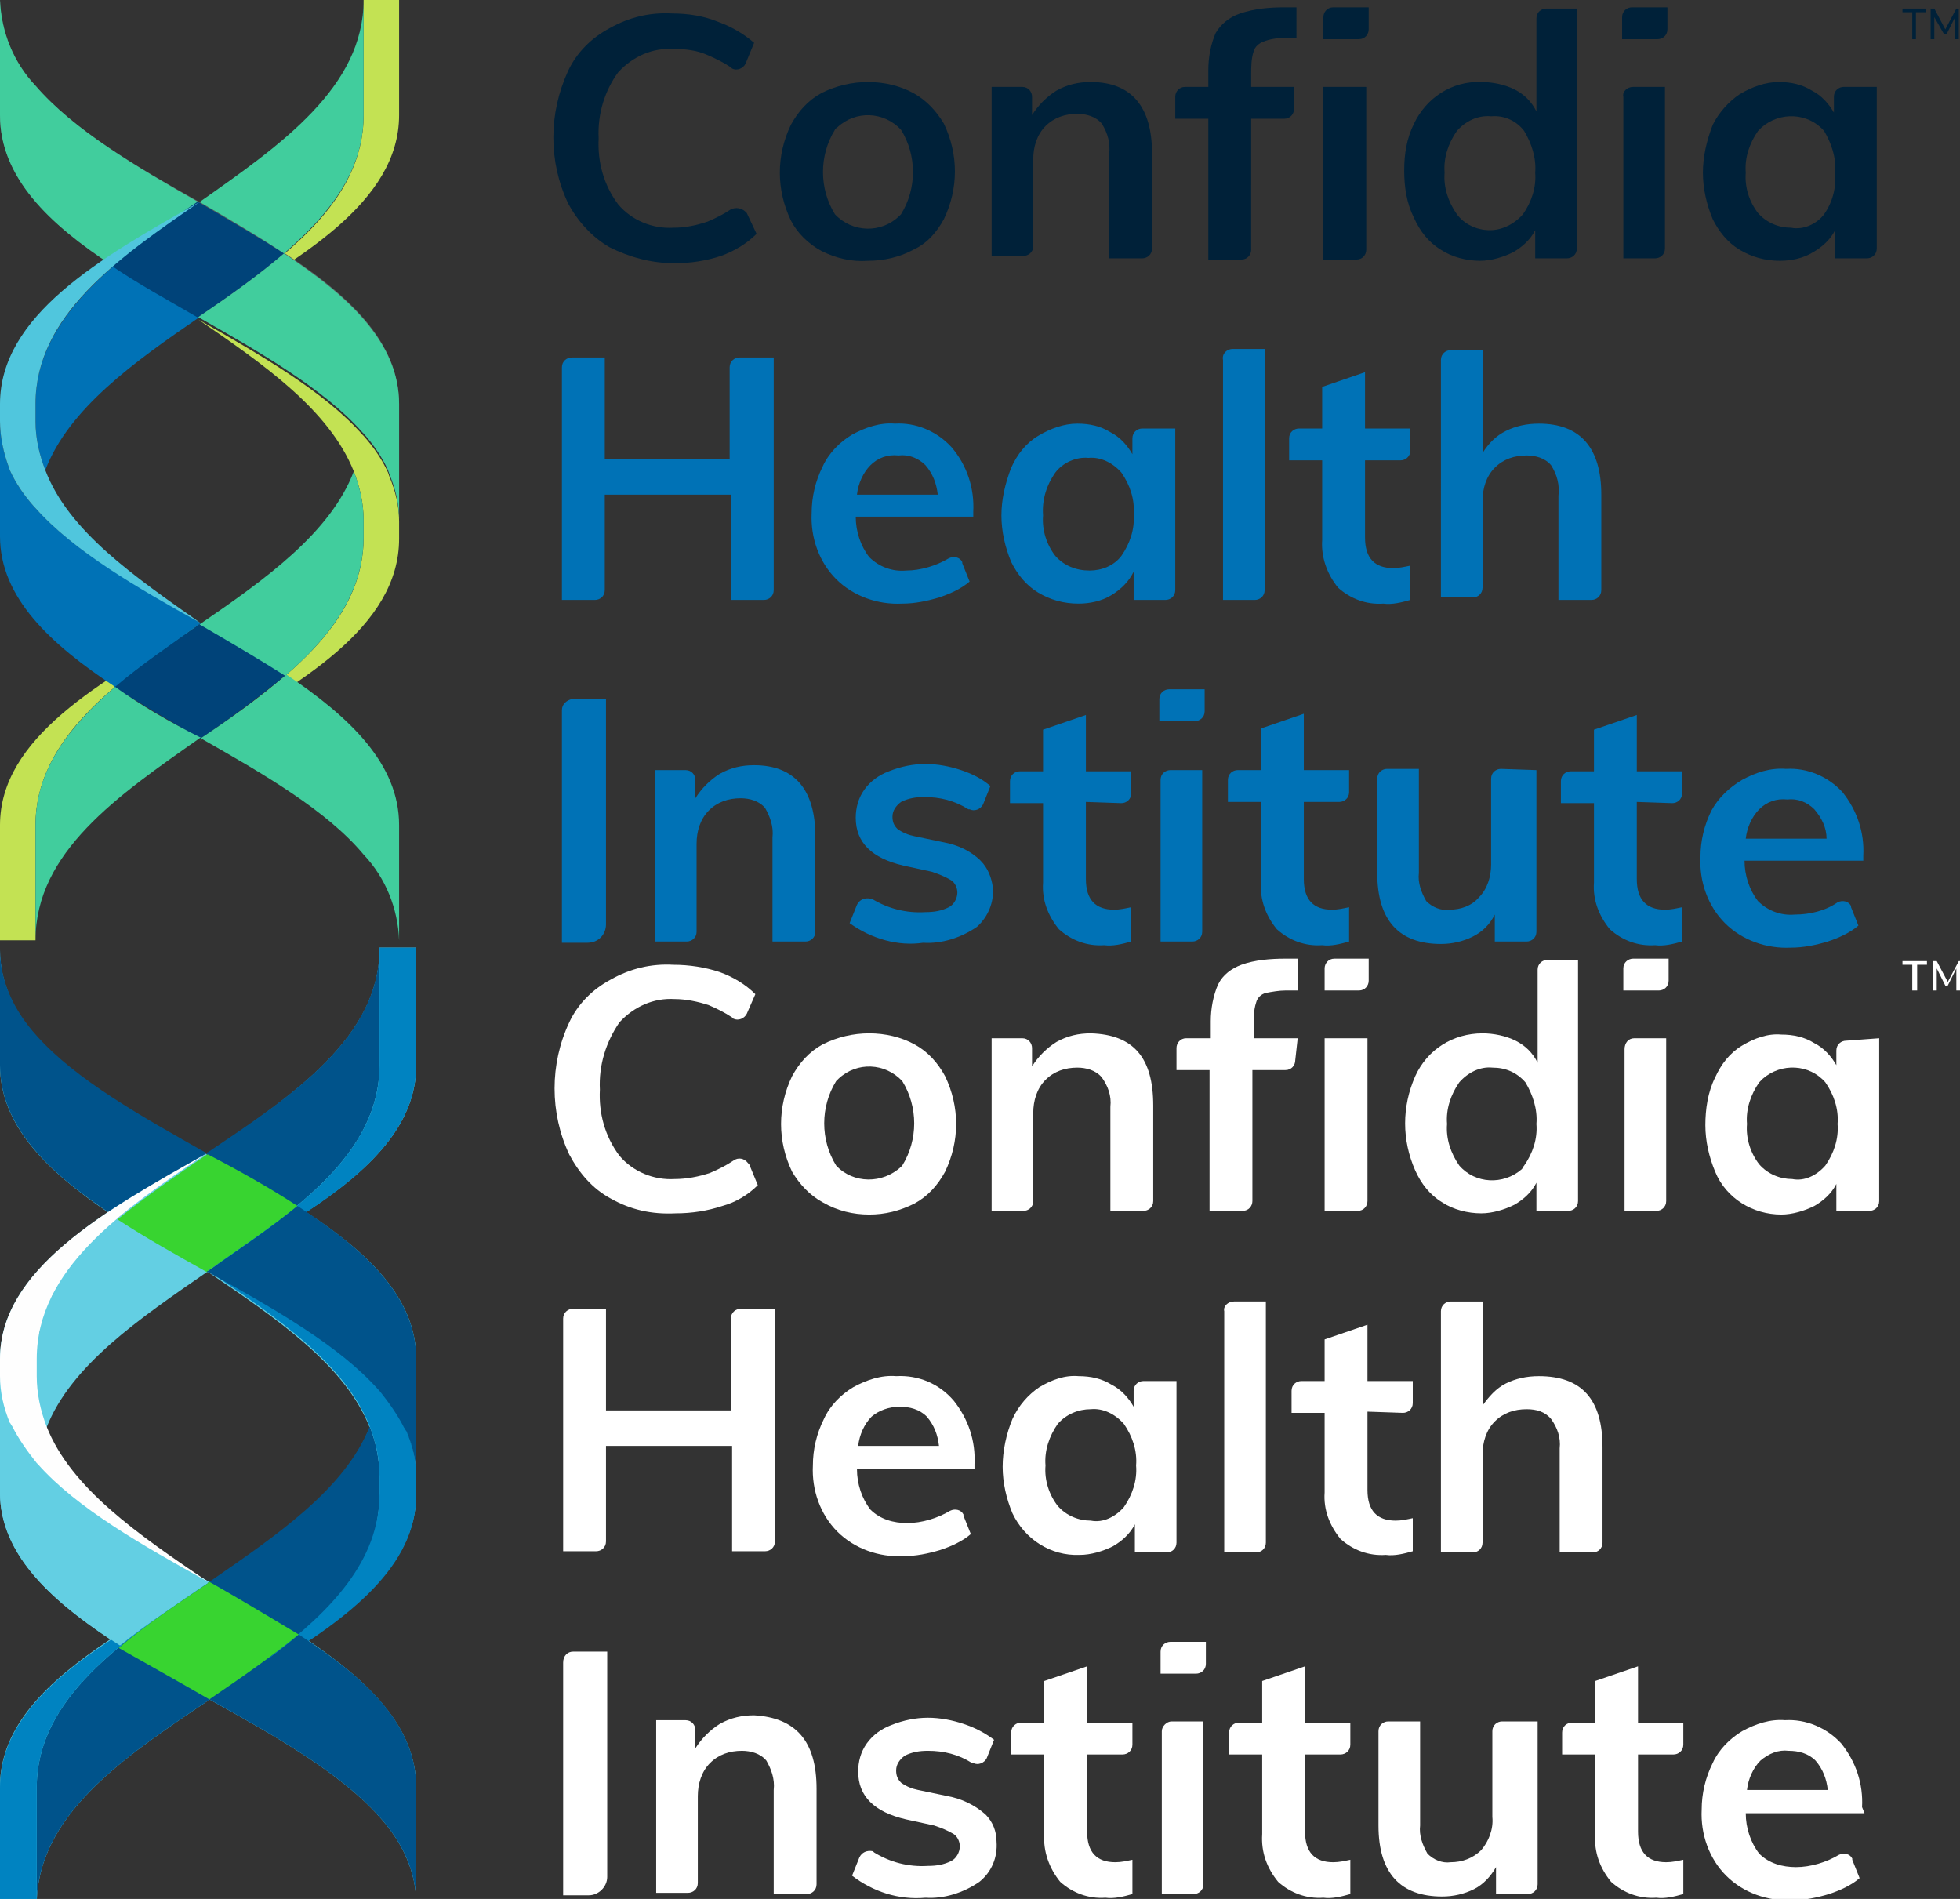 <?xml version="1.0" encoding="utf-8"?>
<!-- Generator: Adobe Illustrator 24.1.0, SVG Export Plug-In . SVG Version: 6.00 Build 0)  -->
<svg version="1.1" id="Layer_1" xmlns="http://www.w3.org/2000/svg" xmlns:xlink="http://www.w3.org/1999/xlink" x="0px" y="0px"
	 viewBox="0 0 160.1 155.1" style="enable-background:new 0 0 160.1 155.1;" xml:space="preserve">
<rect x="0" y="0" width="160.1" height="155.1" fill="#333333" stroke="none"/>
<style type="text/css">
	.st0{fill:#C3E253;}
	.st1{fill:#002139;}
	.st2{fill:#0072B6;}
	.st3{fill:#5A5B5E;}
	.st4{fill:#004379;}
	.st5{fill:#41CD9D;}
	.st6{fill:#50C6DD;}
	.st7{fill:#FFFFFF;}
	.st8{fill:#63CFE3;}
	.st9{fill:#00538B;}
	.st10{fill:#0083C1;}
	.st11{fill:#38D430;}
	.st12{fill:#FEFEFE;}
</style>
<g id="Group_7">
	<path id="Path_16" class="st0" d="M29.7,9.4V0h2.9v9.4c0,7.1-8.1,11.8-16.3,16.5C23,21.2,29.7,16.6,29.7,9.4z"/>
	<path id="Path_17" class="st1" d="M49.8,20.2c-1.4-0.8-2.6-2.1-3.4-3.6c-1.6-3.4-1.6-7.3,0-10.8c0.7-1.5,1.9-2.7,3.4-3.5
		c1.6-0.9,3.3-1.3,5.1-1.2c1.3,0,2.6,0.2,3.8,0.7c1.1,0.4,2.1,1,2.9,1.7l-0.7,1.7c-0.2,0.4-0.7,0.6-1.1,0.4c0,0,0,0,0,0l-0.1-0.1
		c-0.6-0.4-1.2-0.7-1.9-1C56.9,4.1,56,4,55,4c-1.7-0.1-3.3,0.6-4.5,1.9c-1.1,1.5-1.7,3.4-1.6,5.4c-0.1,1.9,0.4,3.8,1.6,5.4
		c1.1,1.3,2.8,2,4.5,1.9c1,0,1.9-0.2,2.8-0.5c0.7-0.3,1.3-0.6,1.9-1c0.4-0.2,0.9-0.1,1.2,0.2l0.1,0.1l0.8,1.7
		c-0.8,0.8-1.8,1.4-2.9,1.8c-1.2,0.4-2.5,0.6-3.8,0.6C53.2,21.5,51.4,21,49.8,20.2z"/>
	<path id="Path_18" class="st1" d="M67.1,20.5C66,19.9,65.1,19,64.6,18c-1.2-2.5-1.2-5.3,0-7.8c0.6-1.1,1.4-2,2.5-2.6
		c1.2-0.6,2.5-0.9,3.8-0.9c1.3,0,2.6,0.3,3.7,0.9c1.1,0.6,1.9,1.5,2.5,2.5c1.2,2.5,1.2,5.3,0,7.8c-0.6,1.1-1.4,2-2.5,2.5
		c-1.1,0.6-2.4,0.9-3.7,0.9C69.6,21.4,68.3,21.1,67.1,20.5z M73.6,17.5c1.3-2.1,1.3-4.8,0-6.9c-1.4-1.5-3.7-1.6-5.2-0.2c0,0,0,0,0,0
		c-0.1,0.1-0.2,0.1-0.2,0.2c-1.3,2.1-1.3,4.8,0,6.9c1.4,1.5,3.8,1.6,5.3,0.1c0,0,0,0,0,0L73.6,17.5L73.6,17.5z"/>
	<path id="Path_19" class="st1" d="M94.1,12.5v7.8c0,0.5-0.4,0.8-0.8,0.8h-2.7v-8.5c0.1-0.9-0.1-1.7-0.6-2.5c-0.5-0.6-1.3-0.8-2-0.8
		c-1,0-1.9,0.3-2.6,1c-0.7,0.7-1,1.7-1,2.7v7.1c0,0.5-0.4,0.8-0.8,0.8H81V7.1h2.5c0.5,0,0.8,0.4,0.8,0.8c0,0,0,0,0,0v1.5
		c0.5-0.8,1.2-1.5,2-2c0.9-0.5,1.8-0.7,2.8-0.7C92.4,6.7,94.1,8.7,94.1,12.5z"/>
	<path id="Path_20" class="st1" d="M128.8,0.6v19.7c0,0.5-0.4,0.8-0.8,0.8h-2.6v-2.3c-0.4,0.8-1.1,1.4-1.8,1.8
		c-0.8,0.4-1.8,0.7-2.7,0.7c-1.1,0-2.3-0.3-3.2-0.9c-1-0.6-1.7-1.5-2.2-2.6c-0.6-1.2-0.8-2.5-0.8-3.9c0-1.3,0.2-2.6,0.8-3.8
		c1-2.1,3.1-3.5,5.5-3.4c0.9,0,1.9,0.2,2.7,0.6c0.8,0.4,1.4,1,1.8,1.8V1.5c0-0.5,0.4-0.8,0.8-0.8l0,0H128.8z M124.4,17.5
		c0.7-1,1.1-2.2,1-3.4c0.1-1.2-0.3-2.4-0.9-3.4c-0.6-0.8-1.6-1.3-2.7-1.2c-1.1-0.1-2.1,0.4-2.8,1.2c-0.7,1-1.1,2.2-1,3.4
		c-0.1,1.2,0.3,2.4,1,3.4c0.6,0.8,1.6,1.3,2.7,1.3C122.7,18.8,123.7,18.3,124.4,17.5L124.4,17.5z"/>
	<path id="Path_21" class="st1" d="M133.4,7.1h2.6v13.2c0,0.5-0.4,0.8-0.8,0.8c0,0,0,0,0,0h-2.6V7.9C132.5,7.5,132.9,7.1,133.4,7.1
		C133.4,7.1,133.4,7.1,133.4,7.1z"/>
	<path id="Path_22" class="st1" d="M153.3,7.1v13.2c0,0.5-0.4,0.8-0.8,0.8c0,0,0,0,0,0h-2.6v-2.3c-0.4,0.8-1.1,1.4-1.8,1.8
		c-0.8,0.5-1.8,0.7-2.7,0.7c-1.2,0-2.3-0.3-3.3-0.9c-1-0.6-1.7-1.5-2.2-2.5c-0.5-1.2-0.8-2.5-0.8-3.8c0-1.3,0.3-2.6,0.8-3.9
		c0.5-1,1.3-1.9,2.2-2.5c1-0.6,2.1-1,3.2-1c1,0,1.9,0.2,2.7,0.7c0.8,0.4,1.4,1.1,1.8,1.8V7.9c0-0.5,0.4-0.8,0.8-0.8l0,0H153.3z
		 M149,17.5c0.7-1,1-2.2,0.9-3.4c0.1-1.2-0.3-2.4-0.9-3.4c-1.3-1.5-3.6-1.6-5.1-0.3c0,0,0,0,0,0c-0.1,0.1-0.2,0.2-0.3,0.3
		c-0.7,1-1.1,2.2-1,3.4c-0.1,1.2,0.3,2.4,1,3.3c0.7,0.8,1.7,1.2,2.7,1.2C147.3,18.8,148.4,18.3,149,17.5z"/>
	<path id="Path_23" class="st1" d="M155.3,0.7h2V1h-0.8v2.2h-0.3V1h-0.8V0.7z M160,0.7v2.5h-0.3V1.4L159,2.8h-0.2L158,1.4v1.8h-0.3
		V0.7h0.3l0.9,1.7l0.9-1.7H160z"/>
	<path id="Path_24" class="st2" d="M63.2,29.2v19c0,0.5-0.4,0.8-0.8,0.8h-2.7v-8.6H49.4v7.8c0,0.5-0.4,0.8-0.8,0.8h-2.7v-19
		c0-0.5,0.4-0.8,0.8-0.8c0,0,0,0,0,0h2.7v8.3h10.2v-7.5c0-0.5,0.4-0.8,0.8-0.8l0,0H63.2z"/>
	<path id="Path_25" class="st2" d="M79.6,42.2h-9.7c0,1.2,0.4,2.4,1.1,3.3c0.8,0.8,1.9,1.2,3,1.1c1.2,0,2.5-0.4,3.5-1
		c0.4-0.2,0.9-0.1,1.1,0.3c0,0,0,0,0,0V46l0.6,1.5c-0.7,0.6-1.6,1-2.5,1.3c-1,0.3-2,0.5-3,0.5c-2,0.1-4-0.6-5.4-2
		c-1.4-1.4-2.1-3.4-2-5.4c0-1.3,0.3-2.6,0.9-3.8c0.5-1.1,1.4-2,2.4-2.6c1.1-0.6,2.3-1,3.5-0.9c1.7-0.1,3.4,0.6,4.6,1.9
		c1.3,1.5,1.9,3.4,1.8,5.3V42.2z M71.1,38c-0.6,0.6-1,1.5-1.1,2.4h6.6c-0.1-0.9-0.4-1.7-1-2.4c-0.6-0.6-1.4-0.9-2.2-0.8
		C72.5,37.1,71.7,37.4,71.1,38L71.1,38z"/>
	<path id="Path_26" class="st2" d="M96,35v13.2c0,0.5-0.4,0.8-0.8,0.8h-2.6v-2.3c-0.4,0.8-1,1.4-1.8,1.9c-0.8,0.5-1.8,0.7-2.7,0.7
		c-1.2,0-2.3-0.3-3.3-0.9c-1-0.6-1.7-1.5-2.2-2.5c-0.5-1.2-0.8-2.5-0.8-3.8c0-1.3,0.3-2.6,0.8-3.9c0.5-1.1,1.2-2,2.2-2.6
		c1-0.6,2.1-1,3.2-1c1,0,1.9,0.2,2.7,0.7c0.8,0.4,1.4,1.1,1.8,1.8v-1.3c0-0.5,0.4-0.8,0.8-0.8C93.4,35,96,35,96,35z M91.6,45.4
		c0.7-1,1.1-2.2,1-3.4c0.1-1.2-0.3-2.4-1-3.4c-0.7-0.8-1.7-1.3-2.7-1.2c-1-0.1-2.1,0.4-2.7,1.2c-0.7,1-1.1,2.2-1,3.5
		c-0.1,1.2,0.3,2.4,1,3.3c0.7,0.8,1.7,1.2,2.8,1.2C90,46.6,91,46.2,91.6,45.4L91.6,45.4z"/>
	<path id="Path_27" class="st2" d="M100.7,28.5h2.6v19.7c0,0.5-0.4,0.8-0.8,0.8h-2.6V29.4C99.8,28.9,100.2,28.5,100.7,28.5z"/>
	<path id="Path_28" class="st2" d="M111.5,37.6v6.3c0,1.7,0.8,2.5,2.3,2.5c0.5,0,0.9-0.1,1.4-0.2v2.8c-0.7,0.2-1.5,0.4-2.2,0.3
		c-1.4,0.1-2.7-0.4-3.7-1.3c-0.9-1.1-1.4-2.5-1.3-3.9v-6.5h-2.7v-1.8c0-0.5,0.4-0.8,0.8-0.8c0,0,0,0,0,0h1.9v-3.4l3.5-1.2V35h3.7
		v1.8c0,0.5-0.4,0.8-0.8,0.8C114.4,37.6,111.5,37.6,111.5,37.6z"/>
	<path id="Path_29" class="st2" d="M130.8,40.4v7.8c0,0.5-0.4,0.8-0.8,0.8h-2.7v-8.5c0.1-0.9-0.1-1.7-0.6-2.5
		c-0.5-0.6-1.3-0.8-2-0.8c-1,0-1.9,0.3-2.6,1c-0.7,0.7-1,1.7-1,2.7v7.1c0,0.5-0.4,0.8-0.8,0.8h-2.6V29.4c0-0.5,0.4-0.8,0.8-0.8h2.6
		V37c0.5-0.8,1.1-1.4,1.9-1.8c0.8-0.4,1.7-0.6,2.7-0.6C129.1,34.6,130.8,36.6,130.8,40.4z"/>
	<path id="Path_30" class="st2" d="M46.7,57.1h2.8v18.4c0,0.8-0.6,1.5-1.5,1.5c0,0,0,0,0,0h-2.1V58C45.9,57.5,46.3,57.2,46.7,57.1
		C46.7,57.2,46.7,57.2,46.7,57.1L46.7,57.1z"/>
	<path id="Path_31" class="st2" d="M69.4,75.4l0.6-1.5c0.2-0.4,0.6-0.6,1.1-0.5c0,0,0,0,0,0h0.1c1.3,0.8,2.8,1.2,4.4,1.1
		c0.7,0,1.3-0.1,1.9-0.4c0.4-0.2,0.7-0.7,0.7-1.2c0-0.4-0.2-0.8-0.5-1c-0.5-0.3-1-0.5-1.6-0.7l-2.3-0.5c-2.6-0.6-3.9-1.9-3.9-3.9
		c0-0.8,0.2-1.6,0.7-2.3c0.5-0.7,1.2-1.2,2-1.5c1-0.4,2-0.6,3-0.6c1,0,2,0.2,2.9,0.5c0.9,0.3,1.7,0.7,2.4,1.3l-0.6,1.5
		c-0.2,0.4-0.7,0.6-1.1,0.4c0,0,0,0,0,0h-0.1c-1.1-0.7-2.3-1-3.6-1c-0.7,0-1.3,0.1-1.9,0.4c-0.4,0.3-0.7,0.7-0.7,1.2
		c0,0.4,0.1,0.7,0.4,1c0.4,0.3,0.9,0.5,1.4,0.6l2.4,0.5c1.1,0.2,2.2,0.7,3,1.5c0.6,0.6,0.9,1.4,1,2.2c0.1,1.2-0.4,2.4-1.3,3.2
		c-1.3,0.9-2.9,1.4-4.4,1.3C73.4,77.3,71.2,76.7,69.4,75.4z"/>
	<path id="Path_32" class="st2" d="M88.7,65.5v6.3c0,1.7,0.8,2.5,2.3,2.5c0.5,0,0.9-0.1,1.4-0.2v2.8c-0.7,0.2-1.5,0.4-2.2,0.3
		c-1.4,0.1-2.7-0.4-3.7-1.3c-0.9-1.1-1.4-2.4-1.3-3.8v-6.5h-2.7v-1.8c0-0.5,0.4-0.8,0.8-0.8h1.9v-3.4l3.5-1.2v4.6h3.7v1.8
		c0,0.5-0.4,0.8-0.8,0.8L88.7,65.5L88.7,65.5z"/>
	<path id="Path_33" class="st2" d="M125.5,62.9v13.2c0,0.5-0.4,0.8-0.8,0.8h-2.6v-2.2c-0.4,0.8-1,1.4-1.8,1.8
		c-0.8,0.4-1.7,0.6-2.6,0.6c-3.4,0-5.2-1.9-5.2-5.8v-7.7c0-0.5,0.4-0.8,0.8-0.8c0,0,0,0,0,0h2.6v8.5c-0.1,0.8,0.2,1.6,0.6,2.3
		c0.5,0.5,1.2,0.8,1.9,0.7c0.9,0,1.8-0.3,2.4-1c0.7-0.7,1-1.7,1-2.7v-7c0-0.5,0.4-0.8,0.8-0.8l0,0L125.5,62.9L125.5,62.9z"/>
	<path id="Path_34" class="st0" d="M29.7,43.9v-1.4c0-1.4-0.3-2.7-0.8-4c-2-5-7.3-8.7-12.7-12.4c5.1,2.9,10.3,5.9,13.4,9.4l0.1,0.1
		c0.8,0.9,1.5,1.9,2,3l0.1,0.3c0.5,1.2,0.8,2.4,0.8,3.7v1.4c0,7.2-8.1,11.9-16.3,16.5C23,55.7,29.7,51.1,29.7,43.9z"/>
	<path id="Path_35" class="st0" d="M2.9,67.4v9.4H0v-9.4C0,60.3,8.1,55.7,16.3,51C9.6,55.6,2.9,60.3,2.9,67.4z"/>
	<path id="Path_36" class="st3" d="M2.9,7c3.1,3.6,8.2,6.6,13.4,9.5c8.1,4.7,16.3,9.3,16.3,16.5v9.4c0-1.3-0.3-2.5-0.8-3.7
		c0-0.1-0.1-0.2-0.1-0.3c-0.5-1.1-1.2-2.1-2-3l-0.1-0.1c-3.1-3.5-8.2-6.5-13.4-9.4C8.1,21.3,0,16.6,0,9.4V0C0.1,2.6,1.1,5.1,2.9,7z"
		/>
	<g id="Group_4">
		<path id="Path_37" class="st4" d="M16.4,50.9L16.4,50.9c-2.5,1.7-4.9,3.4-7.1,5.2c2.2,1.4,4.6,2.8,7,4.2h0.1
			c2.4-1.6,4.8-3.4,7-5.2C21.2,53.7,18.8,52.3,16.4,50.9z"/>
	</g>
	<path id="Path_38" class="st5" d="M9.4,56.1c-3.7,3.2-6.5,6.7-6.5,11.3v9.4c0-7.2,6.7-11.8,13.4-16.5l0.1-0.1h-0.1
		C13.9,59,11.5,57.6,9.4,56.1z"/>
	<path id="Path_39" class="st5" d="M23.4,55.1c-2.2,1.9-4.6,3.6-7,5.2c5.1,2.9,10.3,5.9,13.3,9.5c1.8,1.9,2.8,4.4,2.9,7v-9.4
		C32.6,62.4,28.6,58.6,23.4,55.1z"/>
	<path id="Path_40" class="st5" d="M29.7,43.9v-1.4c0-1.4-0.3-2.7-0.8-4c-1.9,5-7.2,8.8-12.6,12.5c2.4,1.4,4.8,2.8,7,4.2
		C27,52,29.7,48.4,29.7,43.9z"/>
	<path id="Path_41" class="st2" d="M16.4,50.9L16.4,50.9C11.2,47.9,6,45,2.9,41.5l-0.1-0.1c-0.8-0.9-1.5-1.9-2-3l-0.1-0.3
		C0.3,37,0,35.7,0,34.4v9.4c0,5,4.1,8.8,9.4,12.3C11.5,54.3,13.9,52.7,16.4,50.9L16.4,50.9z"/>
	<path id="Path_42" class="st2" d="M2.9,33v1.4c0,1.4,0.3,2.7,0.8,4c1.9-5,7.2-8.8,12.6-12.5c-2.4-1.4-4.8-2.8-7-4.2
		C5.6,24.9,2.9,28.5,2.9,33z"/>
	<path id="Path_43" class="st5" d="M2.9,7C1.1,5.1,0.1,2.6,0,0v9.4c0,5.1,4,8.9,9.2,12.3c2.2-1.9,4.6-3.6,7-5.2
		C11.1,13.6,6,10.6,2.9,7z"/>
	<path id="Path_44" class="st4" d="M23.2,20.7c-2.2-1.4-4.6-2.8-7-4.2l-0.1,0c-2.4,1.6-4.8,3.4-7,5.2c2.2,1.5,4.6,2.8,7,4.2l0.1,0
		C18.7,24.2,21.1,22.5,23.2,20.7z"/>
	<g id="Group_5">
		<path id="Path_45" class="st5" d="M23.2,20.7c-2.1,1.8-4.5,3.5-7,5.2l-0.1,0l0.1,0c5.1,2.9,10.3,5.9,13.4,9.4l0.1,0.1
			c0.8,0.9,1.5,1.9,2,3l0.1,0.3c0.5,1.2,0.8,2.4,0.8,3.7V33C32.6,28,28.5,24.2,23.2,20.7z"/>
	</g>
	<path id="Path_46" class="st6" d="M2.9,33v1.4c0,1.4,0.3,2.7,0.8,4c1.9,5,7.3,8.7,12.7,12.5C11.2,48,6,45,2.9,41.5l-0.1-0.1
		c-0.8-0.9-1.5-1.9-2-3l-0.1-0.3C0.3,37,0,35.7,0,34.4V33c0-7.2,8.1-11.9,16.3-16.5C9.6,21.1,2.9,25.8,2.9,33z"/>
	<path id="Path_47" class="st2" d="M66.6,68.3v7.8c0,0.5-0.4,0.8-0.8,0.8h-2.7v-8.5c0.1-0.9-0.2-1.7-0.6-2.4c-0.5-0.6-1.3-0.8-2-0.8
		c-1,0-1.9,0.3-2.6,1c-0.7,0.7-1,1.7-1,2.7v7.2c0,0.5-0.4,0.8-0.8,0.8h-2.6V62.9h2.5c0.5,0,0.8,0.4,0.8,0.8l0,0v1.5
		c0.5-0.8,1.2-1.5,2-2c0.9-0.5,1.8-0.7,2.8-0.7C64.9,62.5,66.6,64.5,66.6,68.3z"/>
	<path id="Path_48" class="st2" d="M95.6,62.9h2.6v13.2c0,0.5-0.4,0.8-0.8,0.8c0,0,0,0,0,0h-2.6V63.7C94.8,63.2,95.2,62.9,95.6,62.9
		z"/>
	<path id="Path_49" class="st2" d="M106.5,65.5v6.3c0,1.7,0.8,2.5,2.3,2.5c0.5,0,0.9-0.1,1.4-0.2v2.8c-0.7,0.2-1.5,0.4-2.2,0.3
		c-1.4,0.1-2.7-0.4-3.7-1.3c-0.9-1.1-1.4-2.4-1.3-3.9v-6.5h-2.7v-1.8c0-0.5,0.4-0.8,0.8-0.8h1.9v-3.4l3.5-1.2v4.6h3.7v1.8
		c0,0.5-0.4,0.8-0.8,0.8L106.5,65.5z"/>
	<path id="Path_50" class="st2" d="M133.7,65.5v6.3c0,1.7,0.8,2.5,2.3,2.5c0.5,0,0.9-0.1,1.4-0.2v2.8c-0.7,0.2-1.5,0.4-2.2,0.3
		c-1.4,0.1-2.7-0.4-3.7-1.3c-0.9-1.1-1.4-2.4-1.3-3.8v-6.5h-2.7v-1.8c0-0.5,0.4-0.8,0.8-0.8h1.9v-3.4l3.5-1.2v4.6h3.7v1.8
		c0,0.5-0.4,0.8-0.8,0.8L133.7,65.5z"/>
	<path id="Path_51" class="st2" d="M152.2,70.3h-9.7c0,1.2,0.4,2.4,1.1,3.3c0.8,0.8,1.9,1.2,3,1.1c1.2,0,2.5-0.3,3.5-1
		c0.4-0.2,0.9-0.1,1.1,0.3c0,0,0,0,0,0c0,0,0,0.1,0,0.1l0.6,1.5c-0.7,0.6-1.6,1-2.5,1.3c-1,0.3-2,0.5-3,0.5c-2,0.1-4-0.6-5.4-2
		c-1.4-1.4-2.1-3.4-2-5.4c0-1.3,0.3-2.6,0.9-3.8c0.6-1.1,1.5-1.9,2.5-2.5c1.1-0.6,2.3-1,3.6-0.9c1.7-0.1,3.4,0.6,4.6,1.9
		c1.2,1.5,1.8,3.3,1.7,5.2V70.3z M143.7,66.1c-0.6,0.6-1,1.5-1.1,2.4h6.6c0-0.9-0.4-1.7-1-2.4c-0.6-0.6-1.4-0.9-2.2-0.8
		C145.1,65.2,144.3,65.5,143.7,66.1z"/>
	<g id="Group_6">
		<path id="Path_52" class="st1" d="M105.8,7.1h-3.6v-1c0-0.6,0-1.3,0.2-1.9c0.1-0.4,0.5-0.7,0.8-0.8c0.5-0.2,1.1-0.3,1.7-0.3h1V0.6
			h-1c-1.2,0-2.4,0.1-3.6,0.5c-0.9,0.3-1.6,0.9-2,1.6c-0.4,0.9-0.6,2-0.6,3v1.4h-1.9c-0.5,0-0.8,0.4-0.8,0.8v1.8h2.7v11.5h2.7
			c0.5,0,0.8-0.4,0.8-0.8c0,0,0,0,0,0l0,0V9.7h2.7c0.5,0,0.8-0.4,0.8-0.8l0,0V7.1z"/>
		<path id="Path_53" class="st1" d="M108.1,9.7v11.5h2.7c0.5,0,0.8-0.4,0.8-0.8l0,0V7.1h-3.5V9.7z"/>
		<path id="Path_54" class="st1" d="M108.9,0.6c-0.5,0-0.8,0.4-0.8,0.8v1.8h2.9c0.5,0,0.8-0.4,0.8-0.8c0,0,0,0,0,0l0,0V0.6H108.9z"
			/>
	</g>
	<path id="Path_55" class="st1" d="M136.2,0.6v1.8c0,0.5-0.4,0.8-0.8,0.8h-2.9V1.4c0-0.5,0.4-0.8,0.8-0.8H136.2L136.2,0.6z"/>
	<path id="Path_56" class="st2" d="M98.4,56.3v1.8c0,0.5-0.4,0.8-0.8,0.8h-2.9v-1.8c0-0.5,0.4-0.8,0.8-0.8H98.4z"/>
	<path id="Path_57" class="st5" d="M23.2,20.7c3.7-3.2,6.5-6.7,6.5-11.3V0c0,7.1-6.7,11.8-13.4,16.5l-0.1,0l0.1,0
		C18.7,17.9,21.1,19.3,23.2,20.7z"/>
</g>
<path id="Path_23-2" class="st7" d="M155.4,78.5h2v0.3h-0.8v2.1h-0.4v-2.1h-0.8L155.4,78.5z M160.1,78.5v2.4h-0.3v-1.8l-0.7,1.4
	h-0.2l-0.7-1.4v1.8h-0.3v-2.4h0.3l0.9,1.7l0.9-1.7H160.1z"/>
<path id="Path_17-2" class="st7" d="M49.9,97.9c-1.5-0.8-2.6-2.1-3.4-3.6c-1.6-3.4-1.6-7.4,0-10.8c0.7-1.5,1.9-2.7,3.4-3.5
	c1.6-0.9,3.3-1.3,5.1-1.2c1.3,0,2.6,0.2,3.8,0.6c1.1,0.4,2.1,1,2.9,1.8L61,82.8c-0.2,0.4-0.7,0.6-1.1,0.4l-0.1-0.1
	c-0.6-0.4-1.2-0.7-1.9-1c-0.9-0.3-1.9-0.5-2.8-0.5c-1.7-0.1-3.3,0.6-4.5,1.9C49.5,85.1,48.9,87,49,89c-0.1,1.9,0.4,3.8,1.6,5.4
	c1.1,1.3,2.8,2,4.5,1.9c1,0,2-0.2,2.9-0.5c0.7-0.3,1.3-0.6,1.9-1c0.4-0.3,0.9-0.2,1.2,0.2l0.1,0.1l0.7,1.7c-0.8,0.8-1.8,1.4-2.9,1.7
	c-1.2,0.4-2.5,0.6-3.8,0.6C53.2,99.2,51.5,98.8,49.9,97.9z"/>
<path id="Path_18-2" class="st7" d="M67.2,98.2c-1.1-0.6-1.9-1.5-2.5-2.5c-1.2-2.5-1.2-5.3,0-7.8c0.6-1.1,1.4-2,2.5-2.6
	c1.2-0.6,2.5-0.9,3.8-0.9c1.3,0,2.6,0.3,3.7,0.9c1.1,0.6,1.9,1.5,2.5,2.6c1.2,2.5,1.2,5.3,0,7.8c-0.6,1.1-1.4,2-2.5,2.6
	c-1.2,0.6-2.4,0.9-3.7,0.9C69.7,99.2,68.4,98.9,67.2,98.2z M73.7,95.2c1.3-2.1,1.3-4.8,0-6.9c-1.4-1.5-3.7-1.6-5.2-0.2c0,0,0,0,0,0
	l-0.2,0.2c-1.3,2.1-1.3,4.8,0,6.9c1.4,1.5,3.8,1.5,5.3,0.1c0,0,0,0,0,0L73.7,95.2L73.7,95.2z"/>
<path id="Path_19-2" class="st7" d="M94.2,90.3v7.8c0,0.5-0.4,0.8-0.8,0.8l0,0h-2.7v-8.5c0.1-0.9-0.2-1.7-0.7-2.4
	c-0.5-0.6-1.3-0.8-2-0.8c-1,0-1.9,0.3-2.6,1c-0.7,0.7-1,1.7-1,2.7v7.2c0,0.5-0.4,0.8-0.8,0.8h-2.6V84.8h2.5c0.5,0,0.8,0.4,0.8,0.8
	v1.5c0.5-0.8,1.2-1.5,2-2c0.9-0.5,1.8-0.7,2.8-0.7C92.6,84.5,94.2,86.4,94.2,90.3z"/>
<path id="Path_20-2" class="st7" d="M128.9,78.4v19.7c0,0.5-0.4,0.8-0.8,0.8h-2.6v-2.3c-0.4,0.8-1.1,1.4-1.8,1.8
	c-0.8,0.4-1.8,0.7-2.7,0.7c-1.1,0-2.3-0.3-3.2-0.9c-1-0.6-1.7-1.5-2.2-2.6c-1.1-2.5-1.1-5.2,0-7.7c1-2.2,3.1-3.5,5.5-3.5
	c0.9,0,1.9,0.2,2.7,0.6c0.8,0.4,1.4,1,1.8,1.8v-7.6c0-0.5,0.4-0.8,0.8-0.8L128.9,78.4z M124.5,95.2c0.7-1,1.1-2.2,1-3.4
	c0.1-1.2-0.3-2.4-0.9-3.4c-0.7-0.8-1.6-1.2-2.7-1.2c-1-0.1-2,0.4-2.7,1.2c-0.7,1-1.1,2.2-1,3.4c-0.1,1.2,0.3,2.4,1,3.4
	c1.3,1.5,3.6,1.6,5.1,0.3C124.4,95.4,124.4,95.3,124.5,95.2L124.5,95.2z"/>
<path id="Path_21-2" class="st7" d="M133.5,84.8h2.6v13.3c0,0.5-0.4,0.8-0.8,0.8h-2.6V85.7C132.7,85.2,133,84.8,133.5,84.8
	C133.5,84.8,133.5,84.8,133.5,84.8z"/>
<path id="Path_22-2" class="st7" d="M153.5,84.8v13.3c0,0.5-0.4,0.8-0.8,0.8H150v-2.2c-0.4,0.8-1.1,1.4-1.8,1.8
	c-0.8,0.4-1.8,0.7-2.7,0.7c-2.3,0-4.5-1.3-5.4-3.5c-0.5-1.2-0.8-2.5-0.8-3.8c0-1.3,0.2-2.7,0.8-3.9c0.5-1.1,1.2-2,2.2-2.6
	c1-0.6,2.1-1,3.2-0.9c1,0,1.9,0.2,2.7,0.7c0.8,0.4,1.4,1.1,1.8,1.8v-1.2c0-0.5,0.4-0.8,0.8-0.8L153.5,84.8L153.5,84.8z M149.1,95.2
	c0.7-1,1.1-2.2,1-3.4c0.1-1.2-0.3-2.4-1-3.4c-1.3-1.5-3.6-1.6-5.1-0.3c0,0,0,0,0,0c-0.1,0.1-0.2,0.2-0.3,0.3c-0.7,1-1.1,2.2-1,3.4
	c-0.1,1.2,0.3,2.4,1,3.3c0.7,0.8,1.7,1.2,2.7,1.2C147.4,96.5,148.4,96,149.1,95.2z"/>
<path id="Path_29-2" class="st7" d="M130.9,118.2v7.8c0,0.5-0.4,0.8-0.8,0.8h-2.7v-8.5c0.1-0.9-0.2-1.7-0.7-2.4
	c-0.5-0.6-1.2-0.8-2-0.8c-1,0-1.9,0.3-2.6,1c-0.7,0.7-1,1.7-1,2.7v7.2c0,0.5-0.4,0.8-0.8,0.8h-2.6v-19.7c0-0.5,0.4-0.8,0.8-0.8h2.6
	v8.5c0.5-0.7,1.1-1.4,1.9-1.8c0.8-0.4,1.7-0.6,2.7-0.6C129.2,112.4,130.9,114.3,130.9,118.2z"/>
<path id="Path_50-2" class="st7" d="M133.8,143.3v6.3c0,1.7,0.8,2.5,2.3,2.5c0.5,0,0.9-0.1,1.4-0.2v2.8c-0.7,0.2-1.5,0.4-2.2,0.3
	c-1.4,0.1-2.7-0.4-3.7-1.3c-0.9-1.1-1.4-2.4-1.3-3.9v-6.5h-2.7v-1.8c0-0.5,0.4-0.8,0.8-0.8h1.9v-3.4l3.5-1.2v4.6h3.7v1.8
	c0,0.5-0.4,0.8-0.8,0.8c0,0,0,0,0,0H133.8z"/>
<g id="Group_6-2">
	<path id="Path_52-2" class="st7" d="M106,84.8h-3.6v-1c0-0.6,0-1.3,0.2-1.9c0.1-0.4,0.4-0.7,0.8-0.8c0.5-0.1,1.1-0.2,1.6-0.2h1
		v-2.6h-1c-1.2,0-2.5,0.1-3.6,0.5c-0.8,0.3-1.5,0.8-1.9,1.6c-0.4,0.9-0.6,2-0.6,3v1.4h-2c-0.5,0-0.8,0.4-0.8,0.8c0,0,0,0,0,0v1.8
		h2.7v11.5h2.7c0.5,0,0.8-0.4,0.8-0.8l0,0V87.4h2.7c0.5,0,0.8-0.4,0.8-0.8l0,0L106,84.8z"/>
	<path id="Path_53-2" class="st7" d="M108.2,87.4v11.5h2.7c0.5,0,0.8-0.4,0.8-0.8l0,0V84.8h-3.5V87.4z"/>
	<path id="Path_54-2" class="st7" d="M109,78.3c-0.5,0-0.8,0.4-0.8,0.8c0,0,0,0,0,0v1.8h2.8c0.5,0,0.8-0.4,0.8-0.8l0,0v-1.8H109z"/>
</g>
<path id="Path_24-2" class="st7" d="M63.3,106.9v19c0,0.5-0.4,0.8-0.8,0.8h-2.7v-8.6H49.5v7.8c0,0.5-0.4,0.8-0.8,0.8H46v-19
	c0-0.5,0.4-0.8,0.8-0.8h2.7v8.3h10.2v-7.5c0-0.5,0.4-0.8,0.8-0.8H63.3z"/>
<path id="Path_25-2" class="st7" d="M79.7,120H70c0,1.2,0.4,2.4,1.1,3.3c0.8,0.8,1.9,1.1,3,1.1c1.2,0,2.5-0.4,3.5-1
	c0.4-0.2,0.9-0.1,1.1,0.3v0.1l0.6,1.5c-0.7,0.6-1.6,1-2.5,1.3c-1,0.3-2,0.5-3,0.5c-2,0.1-4-0.6-5.4-2c-1.4-1.4-2.1-3.4-2-5.4
	c0-1.3,0.3-2.6,0.9-3.8c0.5-1.1,1.4-2,2.4-2.6c1.1-0.6,2.3-1,3.5-0.9c1.8-0.1,3.5,0.6,4.7,2c1.2,1.5,1.8,3.3,1.7,5.2V120z
	 M71.2,115.7c-0.6,0.6-1,1.5-1.1,2.4h6.6c-0.1-0.9-0.4-1.7-1-2.4c-0.6-0.6-1.4-0.8-2.2-0.8C72.6,114.9,71.8,115.2,71.2,115.7
	L71.2,115.7z"/>
<path id="Path_26-2" class="st7" d="M96.1,112.7V126c0,0.5-0.4,0.8-0.8,0.8h-2.6v-2.3c-0.4,0.8-1.1,1.4-1.8,1.8
	c-0.8,0.4-1.8,0.7-2.7,0.7c-2.4,0.1-4.5-1.3-5.5-3.4c-0.5-1.2-0.8-2.5-0.8-3.8c0-1.3,0.3-2.7,0.8-3.9c0.5-1.1,1.3-2,2.2-2.6
	c1-0.6,2.1-1,3.2-0.9c1,0,1.9,0.2,2.7,0.7c0.8,0.4,1.4,1.1,1.8,1.8v-1.3c0-0.5,0.4-0.8,0.8-0.8H96.1z M91.8,123.1
	c0.7-1,1.1-2.2,1-3.4c0.1-1.2-0.3-2.4-1-3.4c-0.7-0.8-1.7-1.3-2.7-1.2c-1,0-2,0.4-2.7,1.2c-0.7,1-1.1,2.2-1,3.4
	c-0.1,1.2,0.3,2.4,1,3.3c0.7,0.8,1.7,1.2,2.7,1.2C90.1,124.4,91.1,123.9,91.8,123.1z"/>
<path id="Path_27-2" class="st7" d="M100.8,106.3h2.6V126c0,0.5-0.4,0.8-0.8,0.8h-2.6v-19.7C99.9,106.7,100.3,106.3,100.8,106.3z"/>
<path id="Path_28-2" class="st7" d="M111.7,115.3v6.4c0,1.7,0.8,2.5,2.3,2.5c0.5,0,0.9-0.1,1.4-0.2v2.7c-0.7,0.2-1.5,0.4-2.2,0.3
	c-1.4,0.1-2.7-0.4-3.7-1.3c-0.9-1.1-1.4-2.4-1.3-3.8v-6.5h-2.7v-1.8c0-0.5,0.4-0.8,0.8-0.8h1.9v-3.4l3.5-1.2v4.6h3.7v1.8
	c0,0.5-0.4,0.8-0.8,0.8L111.7,115.3L111.7,115.3z"/>
<path id="Path_30-2" class="st7" d="M46.8,134.9h2.8v18.4c0,0.8-0.7,1.5-1.5,1.5H46v-19C46,135.2,46.4,134.9,46.8,134.9L46.8,134.9z
	"/>
<path id="Path_31-2" class="st7" d="M69.6,153.2l0.6-1.5c0.2-0.4,0.6-0.6,1.1-0.5l0.1,0.1c1.3,0.8,2.8,1.2,4.4,1.1
	c0.7,0,1.3-0.1,1.9-0.4c0.4-0.2,0.7-0.7,0.7-1.2c0-0.4-0.2-0.8-0.5-1c-0.5-0.3-1-0.5-1.6-0.7l-2.3-0.5c-2.6-0.6-3.9-1.9-3.9-3.9
	c0-0.8,0.2-1.6,0.7-2.3c0.5-0.7,1.2-1.2,2-1.5c1-0.4,2-0.6,3-0.6c1,0,2,0.2,2.9,0.5c0.9,0.3,1.7,0.7,2.5,1.3l-0.6,1.5
	c-0.2,0.4-0.7,0.6-1.1,0.4h-0.1c-1.1-0.7-2.3-1-3.6-1c-0.7,0-1.3,0.1-1.9,0.4c-0.4,0.3-0.7,0.7-0.7,1.2c0,0.4,0.1,0.7,0.4,1
	c0.4,0.3,0.9,0.5,1.4,0.6l2.4,0.5c1.1,0.2,2.2,0.7,3.1,1.5c0.6,0.6,0.9,1.4,0.9,2.2c0.1,1.3-0.4,2.5-1.4,3.3
	c-1.3,0.9-2.9,1.4-4.4,1.3C73.4,155.2,71.3,154.5,69.6,153.2z"/>
<path id="Path_32-2" class="st7" d="M88.8,143.3v6.3c0,1.7,0.8,2.5,2.3,2.5c0.5,0,0.9-0.1,1.4-0.2v2.8c-0.7,0.2-1.5,0.4-2.2,0.3
	c-1.4,0.1-2.7-0.4-3.7-1.3c-0.9-1.1-1.4-2.5-1.3-3.9v-6.5h-2.7v-1.8c0-0.5,0.4-0.8,0.8-0.8h1.9v-3.4l3.5-1.2v4.6h3.7v1.8
	c0,0.5-0.4,0.8-0.8,0.8L88.8,143.3L88.8,143.3z"/>
<path id="Path_33-2" class="st7" d="M125.6,140.6v13.3c0,0.5-0.4,0.8-0.8,0.8h-2.6v-2.2c-0.4,0.7-1,1.4-1.8,1.8
	c-0.8,0.4-1.7,0.6-2.6,0.6c-3.4,0-5.2-1.9-5.2-5.8v-7.7c0-0.5,0.4-0.8,0.8-0.8h2.6v8.5c-0.1,0.8,0.2,1.6,0.6,2.3
	c0.5,0.5,1.2,0.8,1.9,0.7c0.9,0,1.8-0.3,2.5-1c0.6-0.7,1-1.7,0.9-2.7v-7c0-0.5,0.4-0.8,0.8-0.8L125.6,140.6L125.6,140.6z"/>
<path id="Path_47-2" class="st7" d="M66.7,146.1v7.8c0,0.5-0.4,0.8-0.8,0.8h-2.7v-8.5c0.1-0.9-0.2-1.7-0.6-2.4
	c-0.5-0.6-1.3-0.8-2-0.8c-1,0-1.9,0.3-2.6,1c-0.7,0.7-1,1.7-1,2.7v7.1c0,0.5-0.4,0.8-0.8,0.8c0,0,0,0,0,0h-2.6v-14.1H56
	c0.5,0,0.8,0.4,0.8,0.8l0,0v1.5c0.5-0.8,1.2-1.5,2-2c0.9-0.5,1.8-0.7,2.8-0.7C65,140.3,66.7,142.2,66.7,146.1z"/>
<path id="Path_48-2" class="st7" d="M95.7,140.6h2.6v13.3c0,0.5-0.4,0.8-0.8,0.8h-2.6v-13.3C94.9,141,95.3,140.6,95.7,140.6z"/>
<path id="Path_49-2" class="st7" d="M106.6,143.3v6.3c0,1.7,0.8,2.5,2.3,2.5c0.5,0,0.9-0.1,1.4-0.2v2.8c-0.7,0.2-1.5,0.4-2.2,0.3
	c-1.4,0.1-2.7-0.4-3.7-1.3c-0.9-1.1-1.4-2.4-1.3-3.9v-6.5h-2.7v-1.8c0-0.5,0.4-0.8,0.8-0.8h1.9v-3.4l3.5-1.2v4.6h3.7v1.8
	c0,0.5-0.4,0.8-0.8,0.8H106.6z"/>
<path id="Path_51-2" class="st7" d="M152.3,148.1h-9.7c0,1.2,0.4,2.4,1.1,3.3c0.8,0.8,1.9,1.1,3,1.1c1.2,0,2.5-0.4,3.5-1
	c0.4-0.2,0.9-0.1,1.1,0.3v0.1l0.6,1.5c-0.7,0.6-1.6,1-2.5,1.3c-1,0.3-2,0.5-3,0.5c-2,0.1-4-0.6-5.4-2c-1.4-1.4-2.1-3.4-2-5.4
	c0-1.3,0.3-2.6,0.9-3.8c0.5-1.1,1.4-2,2.4-2.6c1.1-0.6,2.3-1,3.5-0.9c1.7-0.1,3.4,0.6,4.6,1.9c1.2,1.5,1.8,3.3,1.7,5.2L152.3,148.1z
	 M143.8,143.8c-0.6,0.6-1,1.5-1.1,2.4h6.6c-0.1-0.9-0.4-1.7-1-2.4c-0.6-0.6-1.4-0.8-2.2-0.8C145.3,142.9,144.5,143.2,143.8,143.8z"
	/>
<path id="Path_55-2" class="st7" d="M136.3,78.3v1.8c0,0.5-0.4,0.8-0.8,0.8h-2.9v-1.8c0-0.5,0.4-0.8,0.8-0.8l0,0H136.3L136.3,78.3z"
	/>
<path id="Path_56-2" class="st7" d="M98.5,134.1v1.8c0,0.5-0.4,0.8-0.8,0.8h-2.9v-1.8c0-0.5,0.4-0.8,0.8-0.8H98.5z"/>
<g>
	<path class="st8" d="M34,87v-9.6c-2.3,0-3,0-3,0v0v0c0,0,0,0,0,0v0.1c0,7.2-7,11.9-14,16.7c0,0-0.1,0-0.1,0.1c0,0,0,0,0,0l0,0l0,0
		c-5.4-3-10.7-6-13.9-9.6c-1.9-2.1-3-4.5-3-7.1V87c0,4.9,3.8,8.6,8.8,12c-5,3.4-8.8,7.1-8.8,12v1.4c0,1,0.2,1.9,0.5,2.8
		c0.1,0.2,0.1,0.4,0.2,0.6c-0.1-0.2-0.2-0.4-0.2-0.6c-0.3-0.9-0.5-1.9-0.5-2.8v8.1v1.4c0,4.9,3.9,8.6,9,12c-5.1,3.4-9,7.1-9,12v9.6
		c2.4,0,3,0,3,0v-7.1V146c0-4.6,2.9-8.2,6.7-11.5c0,0,0,0,0,0C5.9,137.7,3,141.3,3,146v2.5v7.1c0-7.3,7-12,14-16.7
		c0,0,0.1,0,0.1-0.1c5.4,3,10.7,6,13.9,9.6c1.9,2.1,3,4.5,3,7.1V146c0-4.9-3.8-8.6-8.8-12c5-3.4,8.8-7.1,8.8-12v-1.4
		c0-1.3-0.3-2.6-0.8-3.7c0-0.1-0.1-0.2-0.2-0.3c-0.5-1.1-1.2-2.1-2-3c0,0,0,0-0.1-0.1c-3.2-3.6-8.6-6.6-13.9-9.6
		c5.6,3.8,11.2,7.6,13.2,12.7c0,0,0,0,0,0c-2,5.1-7.6,8.9-13.1,12.7l0,0c0,0,0,0,0,0c0,0-0.1,0-0.1,0c0,0,0,0,0,0
		c-5.6-3.8-11.2-7.6-13.2-12.7v0c2-5.1,7.6-8.9,13.1-12.7c0,0,0.1,0,0.1,0c5.4,3,10.7,6,13.9,9.6c0,0,0,0,0.1,0.1c0.8,1,1.5,2,2,3
		c0.1,0.1,0.1,0.2,0.2,0.3c0.5,1.2,0.8,2.4,0.8,3.7v-8.1V111c0-4.9-3.8-8.6-9-12C30.2,95.6,34,91.9,34,87z M31,122.8
		c0-0.2,0-0.4,0-0.6C31,122.3,31,122.5,31,122.8z M3,112.4V111c0-0.3,0-0.5,0-0.8c0,0.3,0,0.5,0,0.8L3,112.4c0,1.3,0.2,2.5,0.6,3.6
		C3.2,114.9,3,113.7,3,112.4z M4.5,105.5c-0.1,0.2-0.2,0.4-0.3,0.6C4.2,105.9,4.3,105.7,4.5,105.5z M4,106.3
		c-0.1,0.2-0.2,0.4-0.2,0.5C3.9,106.6,4,106.4,4,106.3z M3.7,107c-0.1,0.2-0.2,0.4-0.2,0.6C3.6,107.4,3.7,107.2,3.7,107z M3.5,107.7
		c-0.1,0.2-0.1,0.5-0.2,0.7C3.4,108.2,3.4,107.9,3.5,107.7z M3.3,108.6c0,0.2-0.1,0.4-0.1,0.6C3.2,109,3.2,108.8,3.3,108.6z
		 M3.1,109.4c0,0.2,0,0.4-0.1,0.5C3.1,109.8,3.1,109.6,3.1,109.4z M5.9,103.3c1-1.3,2.3-2.6,3.8-3.8c0,0,0,0,0,0
		C8.2,100.7,6.9,102,5.9,103.3z M4.5,105.4c0.1-0.2,0.3-0.5,0.4-0.7C4.7,105,4.6,105.2,4.5,105.4z M4.9,104.7
		c0.1-0.2,0.3-0.4,0.4-0.6C5.2,104.3,5,104.5,4.9,104.7z M5.4,104c0.1-0.2,0.3-0.4,0.4-0.6C5.7,103.6,5.5,103.8,5.4,104z"/>
	<path class="st9" d="M31,122v-1.4c0-1.4-0.3-2.8-0.8-4.1l0,0c-2,5.1-7.6,8.9-13.1,12.7l-0.1,0.1C10,134,3,138.7,3,146v2.5v7.1v0
		c0-7.3,7-12,14-16.7c0,0,0.1,0,0.1-0.1C17.1,138.8,31,133,31,122z"/>
	<path class="st10" d="M33.2,116.8c0-0.1-0.1-0.2-0.2-0.3c-0.5-1.1-1.2-2.1-2-3c0,0,0,0-0.1-0.1c-3.2-3.6-8.6-6.6-13.9-9.6
		c5.6,3.8,11.2,7.6,13.2,12.7c0.5,1.3,0.8,2.6,0.8,4.1v1.4c0,5.5-4,9.6-8.9,13.3v0.7c6.5-3.9,11.9-8.1,11.9-13.9v-1.4
		C34,119.2,33.7,118,33.2,116.8z"/>
	<path class="st9" d="M17,103.7C24,99,31,94.3,31,87v-2.5v-7.1l0,0c0,7.3-7,12-14,16.7c0,0-0.1,0-0.1,0.1L17,103.7z"/>
	<path class="st9" d="M3,84.6c-1.9-2.1-3-4.5-3-7.1V87c0,5.1,4.2,9,9.6,12.5c2.2-1.9,4.7-3.6,7.3-5.3C11.6,91.2,6.2,88.2,3,84.6z"/>
	<path class="st10" d="M31,87v-2.5v-7.1c0,0,0.6,0,3,0V87c0,7.3-8.5,12-17,16.7C24,99,31,94.3,31,87z"/>
	<path class="st10" d="M3,146v2.5v7.1c0,0-0.6,0-3,0V146c0-7.3,8.5-12,17-16.7C10,134,3,138.7,3,146z"/>
	<path class="st9" d="M24.4,133.5c-2.2,1.9-4.7,3.6-7.3,5.3c5.4,3,10.7,6,13.9,9.6c1.9,2.1,3,4.5,3,7.1V146
		C34,140.8,29.8,137,24.4,133.5z"/>
	<path class="st8" d="M17.1,129.2C17.1,129.2,17,129.2,17.1,129.2c-5.4-3-10.8-6-14-9.6c0,0,0,0-0.1-0.1c-0.8-1-1.5-2-2-3
		c-0.1-0.1-0.1-0.2-0.2-0.3C0.3,115,0,113.7,0,112.4v8.1v1.4c0,5.1,4.3,9,9.8,12.5C11.9,132.7,14.5,131,17.1,129.2
		C17,129.2,17.1,129.2,17.1,129.2z"/>
	<path class="st8" d="M3,111v1.4c0,1.4,0.3,2.8,0.8,4.1c2-5.1,7.6-8.9,13.1-12.7c-2.5-1.4-5-2.8-7.3-4.3C5.8,102.7,3,106.4,3,111z"
		/>
	<path class="st11" d="M24.3,98.5C22,97,19.5,95.6,17,94.3c0,0-0.1,0-0.1,0c-2.5,1.7-5.1,3.5-7.3,5.3c2.3,1.5,4.8,2.9,7.3,4.3
		c0,0,0.1,0,0.1-0.1C19.5,102,22.1,100.3,24.3,98.5z"/>
	<g>
		<path class="st9" d="M24.3,98.5c-2.2,1.8-4.7,3.5-7.3,5.3c0,0-0.1,0-0.1,0.1c0,0,0.1,0,0.1,0c5.4,3,10.7,6,13.9,9.6
			c0,0,0,0,0.1,0.1c0.8,1,1.5,2,2,3c0.1,0.1,0.1,0.2,0.2,0.3c0.5,1.2,0.8,2.4,0.8,3.7v-8.1V111C34,105.8,29.7,102,24.3,98.5z"/>
	</g>
	<path class="st12" d="M16.9,94.2C9.9,98.9,3,103.7,3,111v1.4c0,1.4,0.3,2.8,0.8,4.1c2,5.1,7.6,8.9,13.2,12.7
		c-5.4-3-10.7-6-13.9-9.6c0,0,0,0-0.1-0.1c-0.8-1-1.5-2-2-3c-0.1-0.1-0.1-0.2-0.2-0.3C0.3,115,0,113.7,0,112.4l0-1.4
		C0,103.7,8.5,98.9,16.9,94.2"/>
	<path class="st11" d="M17.1,138.8c2.5-1.7,5.1-3.5,7.3-5.3c0,0-4.8-2.9-7.3-4.3c0,0-0.1,0-0.1,0.1c-2.5,1.7-5.1,3.4-7.3,5.3
		C12,135.9,14.5,137.3,17.1,138.8C17,138.7,17.1,138.8,17.1,138.8z"/>
</g>
</svg>
